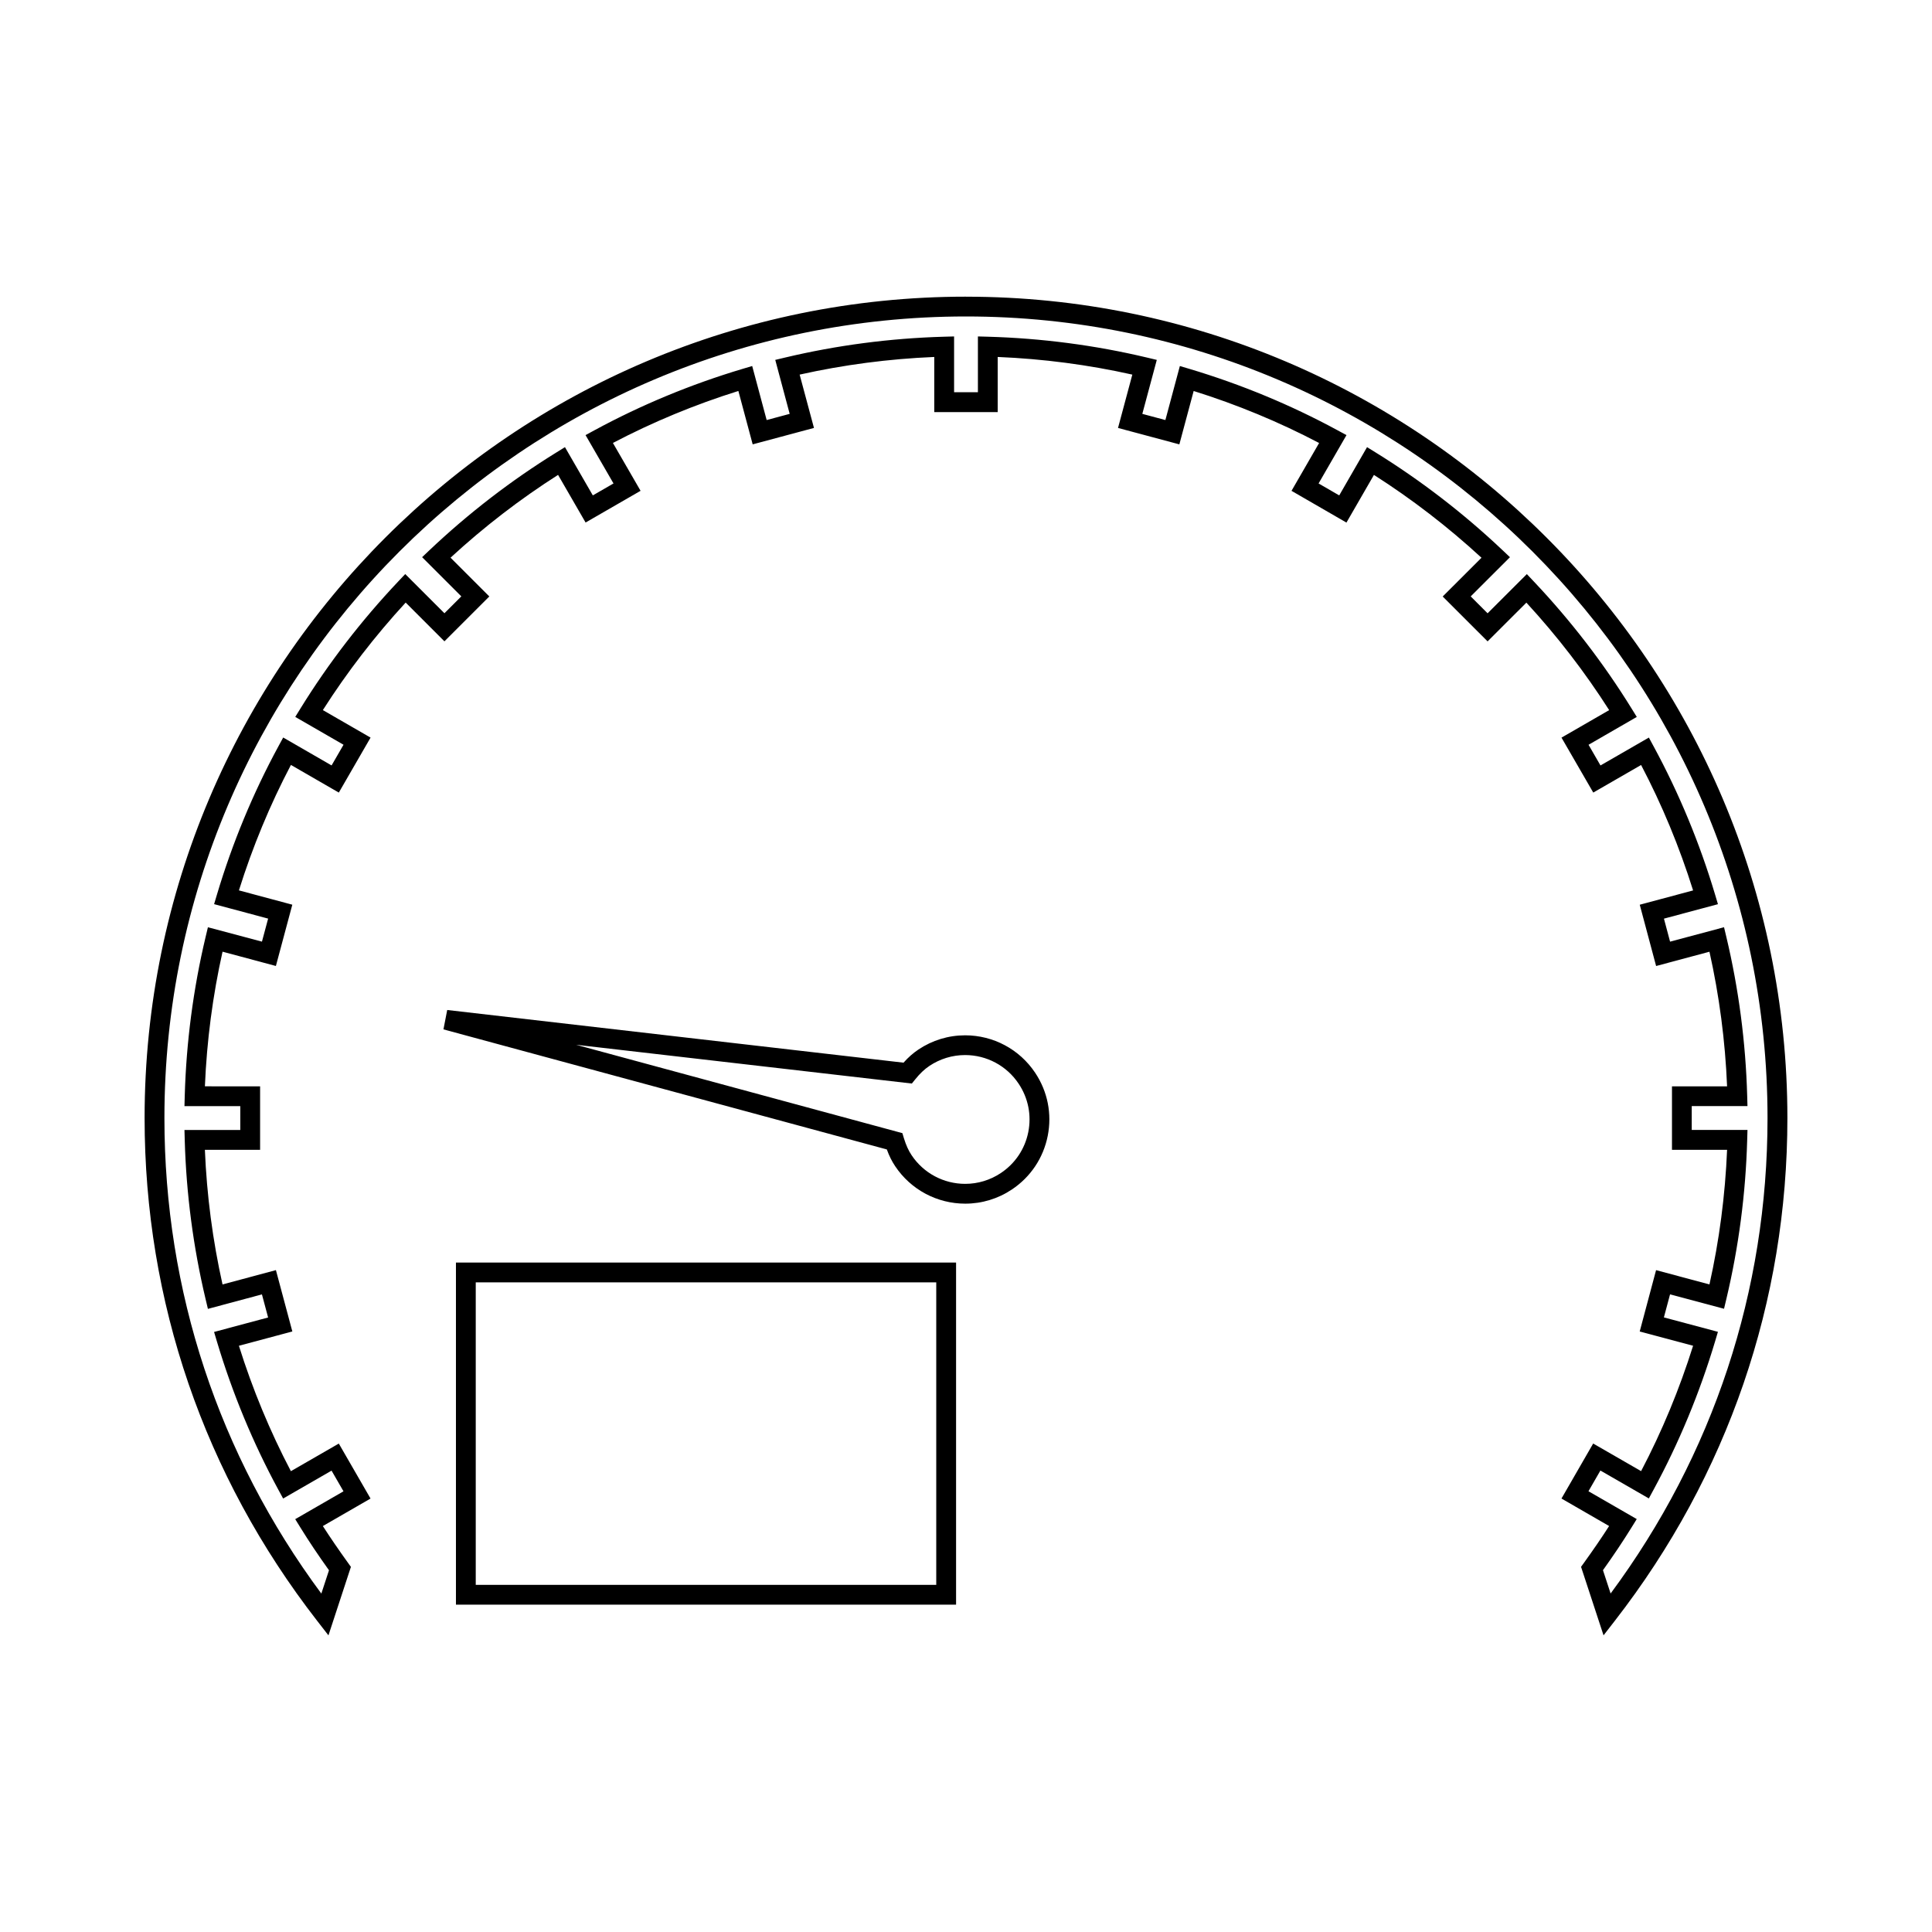 <?xml version="1.0" encoding="UTF-8"?>
<!-- Uploaded to: SVG Repo, www.svgrepo.com, Generator: SVG Repo Mixer Tools -->
<svg fill="#000000" width="800px" height="800px" version="1.1" viewBox="144 144 512 512" xmlns="http://www.w3.org/2000/svg">
 <g>
  <path d="m399.77 418.37c-4.414 0-8.691 1.301-12.379 3.769-1.402 0.938-2.684 2.062-3.945 3.481l-120.93-13.961-0.996 5.137 117.5 31.82c0.613 1.695 1.332 3.137 2.215 4.449 4.152 6.215 11.09 9.918 18.566 9.918 4.414 0 8.684-1.297 12.363-3.758 4.961-3.312 8.328-8.355 9.492-14.195 1.164-5.848-0.027-11.793-3.336-16.746-4.148-6.211-11.078-9.914-18.551-9.914zm16.738 25.637c-0.891 4.473-3.469 8.324-7.262 10.852-2.812 1.879-6.082 2.875-9.453 2.875-5.719 0-11.031-2.832-14.207-7.59-0.824-1.223-1.465-2.644-2.027-4.461l-0.418-1.387-86.457-23.418 88.969 10.27 0.906-1.125c1.242-1.543 2.434-2.664 3.738-3.539 2.812-1.879 6.086-2.883 9.461-2.883 5.715 0 11.02 2.832 14.184 7.578 2.551 3.805 3.453 8.355 2.566 12.828z"/>
  <path d="m399.99 222.62c-120.02 0-217.67 97.645-217.67 217.67 0 48.637 15.801 94.695 45.695 133.2l3.027 3.898 5.953-18.152-0.777-1.082c-2.519-3.5-4.711-6.707-6.66-9.734l12.637-7.289-8.406-14.57-12.699 7.316c-5.531-10.539-10.156-21.695-13.777-33.234l14.16-3.793-4.352-16.258-14.148 3.801c-2.609-11.668-4.176-23.641-4.676-35.68h14.633v-16.82l-14.629-0.008c0.5-12.039 2.066-24.016 4.676-35.68l14.137 3.789 4.352-16.242-14.148-3.793c3.609-11.52 8.234-22.684 13.781-33.246l12.691 7.328 8.414-14.57-12.641-7.293c6.398-10.039 13.762-19.602 21.945-28.492l10.27 10.27 11.898-11.891-10.277-10.277c8.875-8.176 18.441-15.539 28.496-21.941l7.293 12.625 14.57-8.406-7.328-12.68c10.562-5.543 21.727-10.172 33.246-13.777l3.793 14.148 16.242-4.352-3.797-14.133c11.645-2.602 23.617-4.172 35.676-4.676v14.617h16.809v-14.617c12.043 0.5 24.016 2.066 35.68 4.676l-3.793 14.137 16.254 4.352 3.793-14.145c11.531 3.609 22.688 8.234 33.246 13.781l-7.316 12.676 14.559 8.414 7.285-12.633c10.07 6.418 19.637 13.785 28.504 21.953l-10.281 10.27 11.898 11.891 10.281-10.266c8.172 8.875 15.535 18.441 21.938 28.484l-12.633 7.289 8.418 14.562 12.676-7.309c5.547 10.562 10.172 21.727 13.781 33.242l-14.137 3.789 4.336 16.242 14.137-3.785c2.609 11.672 4.176 23.648 4.672 35.672h-14.605v16.82h14.605c-0.5 12.043-2.066 24.016-4.672 35.676l-14.148-3.785-4.336 16.258 14.148 3.777c-3.617 11.52-8.238 22.676-13.781 33.23l-12.699-7.316-8.402 14.578 12.625 7.285c-1.941 3.035-4.137 6.238-6.656 9.734l-0.781 1.082 5.961 18.156 3.023-3.898c29.898-38.504 45.699-84.562 45.699-133.2-0.012-120.02-97.664-217.66-217.68-217.66zm170.84 343.68-2.027-6.184c2.891-4.051 5.359-7.746 7.527-11.25l1.422-2.297-12.793-7.375 3.164-5.488 12.836 7.394 1.281-2.367c6.695-12.348 12.164-25.531 16.258-39.191l0.77-2.594-14.32-3.824 1.633-6.109 14.305 3.82 0.625-2.625c3.254-13.691 5.113-27.848 5.512-42.066l0.078-2.699h-14.773v-6.324h14.77l-0.074-2.699c-0.395-14.195-2.246-28.344-5.512-42.074l-0.625-2.625-14.301 3.824-1.625-6.098 14.312-3.832-0.77-2.586c-4.082-13.648-9.551-26.84-16.258-39.203l-1.281-2.367-12.82 7.391-3.164-5.481 12.785-7.379-1.422-2.297c-7.379-11.938-16.078-23.242-25.863-33.594l-1.852-1.961-10.402 10.387-4.477-4.477 10.402-10.387-1.961-1.859c-10.332-9.773-21.645-18.477-33.613-25.887l-2.297-1.422-7.375 12.789-5.469-3.164 7.394-12.809-2.367-1.285c-12.355-6.703-25.535-12.172-39.203-16.258l-2.586-0.77-3.836 14.316-6.113-1.637 3.836-14.305-2.629-0.625c-13.703-3.258-27.863-5.117-42.078-5.516l-2.699-0.074v14.777h-6.312v-14.777l-2.703 0.074c-14.234 0.402-28.387 2.262-42.066 5.516l-2.625 0.625 3.824 14.305-6.102 1.637-3.832-14.32-2.586 0.77c-13.66 4.082-26.848 9.551-39.207 16.254l-2.371 1.285 7.41 12.816-5.481 3.164-7.383-12.789-2.297 1.422c-11.949 7.383-23.258 16.09-33.602 25.879l-1.957 1.859 10.391 10.387-4.477 4.473-10.391-10.387-1.852 1.961c-9.797 10.363-18.5 21.668-25.871 33.598l-1.422 2.297 12.793 7.379-3.164 5.481-12.824-7.398-1.285 2.367c-6.703 12.355-12.172 25.547-16.254 39.207l-0.77 2.586 14.316 3.832-1.637 6.102-14.32-3.809-0.625 2.625c-3.258 13.707-5.117 27.867-5.516 42.078l-0.074 2.699h14.793v6.324h-14.793l0.074 2.699c0.398 14.211 2.258 28.367 5.516 42.078l0.625 2.629 14.316-3.84 1.637 6.121-14.32 3.836 0.77 2.586c4.094 13.68 9.562 26.871 16.246 39.191l1.285 2.367 12.832-7.394 3.164 5.481-12.793 7.379 1.422 2.297c2.156 3.5 4.629 7.191 7.527 11.25l-2.027 6.176c-27.227-36.75-41.586-80.207-41.586-126.02-0.008-117.14 95.285-212.43 212.41-212.43 117.12 0 212.43 95.289 212.43 212.42 0 45.801-14.363 89.266-41.59 126.02z"/>
  <path d="m264.83 569.25h132.54v-90.66h-132.54zm5.246-85.41h122.04v80.164h-122.04z"/>
 </g>
</svg>